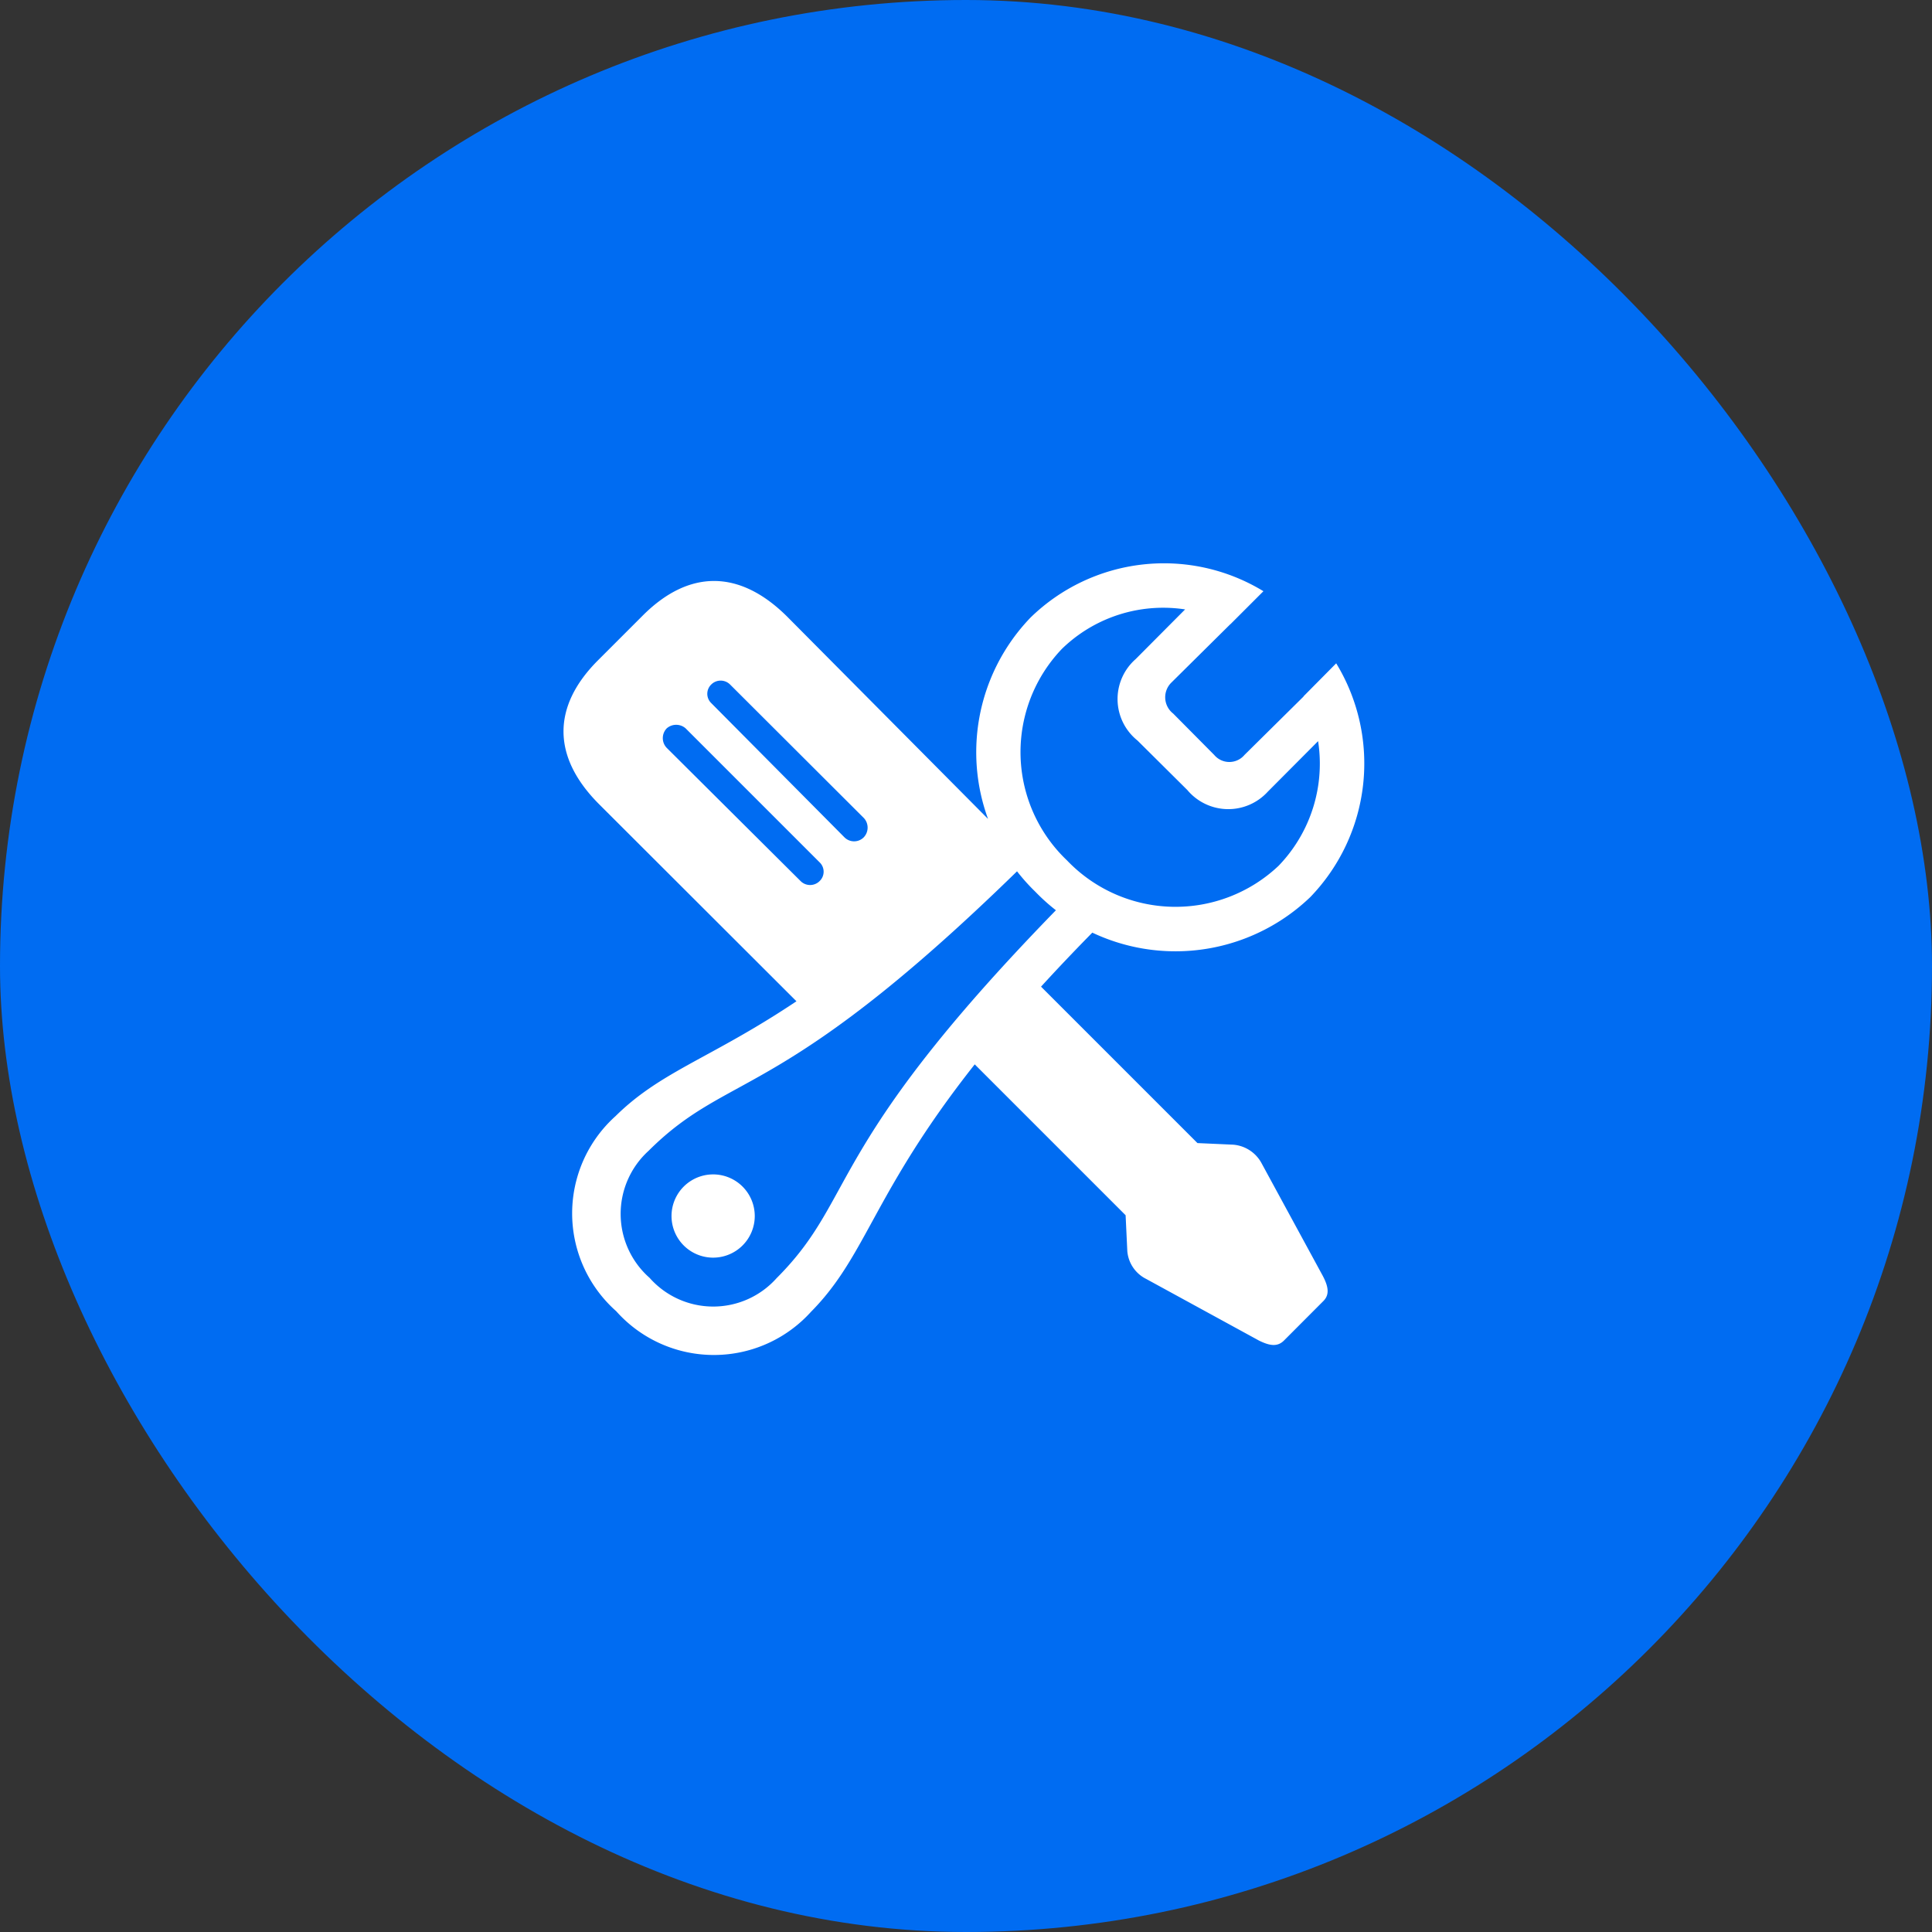 <svg id="Component_35_1" data-name="Component 35 – 1" xmlns="http://www.w3.org/2000/svg" width="96" height="96" viewBox="0 0 96 96">
  <rect x="0" y="0" width="96" height="96" fill="#333333" stroke="none"/>
  <g id="Component_34_1" data-name="Component 34 – 1">
    <rect id="Rectangle_5244" data-name="Rectangle 5244" width="96" height="96" rx="48" fill="#006cf2"/>
  </g>
  <g id="wrench.and.screwdriver.fill" transform="translate(27.898 27.581)">
    <rect id="Rectangle_5581" data-name="Rectangle 5581" width="40" height="40" transform="translate(0.102 0.419)" fill="#fff" opacity="0"/>
    <path id="Path_600" data-name="Path 600" d="M12.763,23.593l10.212-8.354L11.106,3.286C8.745.942,6.234.942,3.94,3.236L1.714,5.462c-2.294,2.294-2.294,4.8.05,7.148Zm-.988-7.165L5.129,9.815a.7.7,0,0,1,0-.971.713.713,0,0,1,.938,0l6.663,6.663a.642.642,0,0,1,0,.921A.667.667,0,0,1,11.775,16.428Zm2.193-2.16L7.339,7.588a.642.642,0,0,1,0-.921.662.662,0,0,1,.938,0L14.923,13.3a.7.7,0,0,1-.017.971A.677.677,0,0,1,13.968,14.268ZM35.8,39.262,37.757,37.3c.318-.318.251-.72-.033-1.256l-3.03-5.575a1.761,1.761,0,0,0-1.423-.938L31.5,29.452l-8.689-8.689L19.292,24.4l8.638,8.638.084,1.775a1.7,1.7,0,0,0,.937,1.389l5.608,3.064C35.062,39.513,35.464,39.6,35.8,39.262ZM2.618,37.806a6.5,6.5,0,0,0,9.676.033c3.683-3.716,3.013-7.935,14.833-19.7L25.67,16.662C12.78,29.6,14.738,32.013,10.587,36.165a4.219,4.219,0,0,1-6.311-.017,4.232,4.232,0,0,1-.05-6.311c4.185-4.169,6.6-2.193,19.52-15.084L22.289,13.3C10.52,25.116,6.3,24.446,2.584,28.113A6.493,6.493,0,0,0,2.618,37.806ZM23.444,16.963a9.675,9.675,0,0,0,13.661.268A9.562,9.562,0,0,0,38.394,5.613L36.77,7.253a7.308,7.308,0,0,1-1.239,8.421,7.454,7.454,0,0,1-10.513-.268,7.423,7.423,0,0,1-.251-10.513,7.217,7.217,0,0,1,8.37-1.222L34.778,2.03A9.5,9.5,0,0,0,23.209,3.336,9.649,9.649,0,0,0,23.444,16.963Zm5.073-7.517,2.478,2.461a2.655,2.655,0,0,0,4,.084l3.516-3.532L37.038,7l-3.2,3.164a.983.983,0,0,1-1.507,0L30.291,8.107a1.023,1.023,0,0,1-.084-1.54l3.231-3.2L31.915,1.9,28.433,5.4A2.64,2.64,0,0,0,28.516,9.446ZM7.389,35.144a2.068,2.068,0,1,0,0-4.135,2.068,2.068,0,0,0,0,4.135Z" transform="translate(0.103 -0.234)" fill="#fff"/>
  </g>
</svg>
